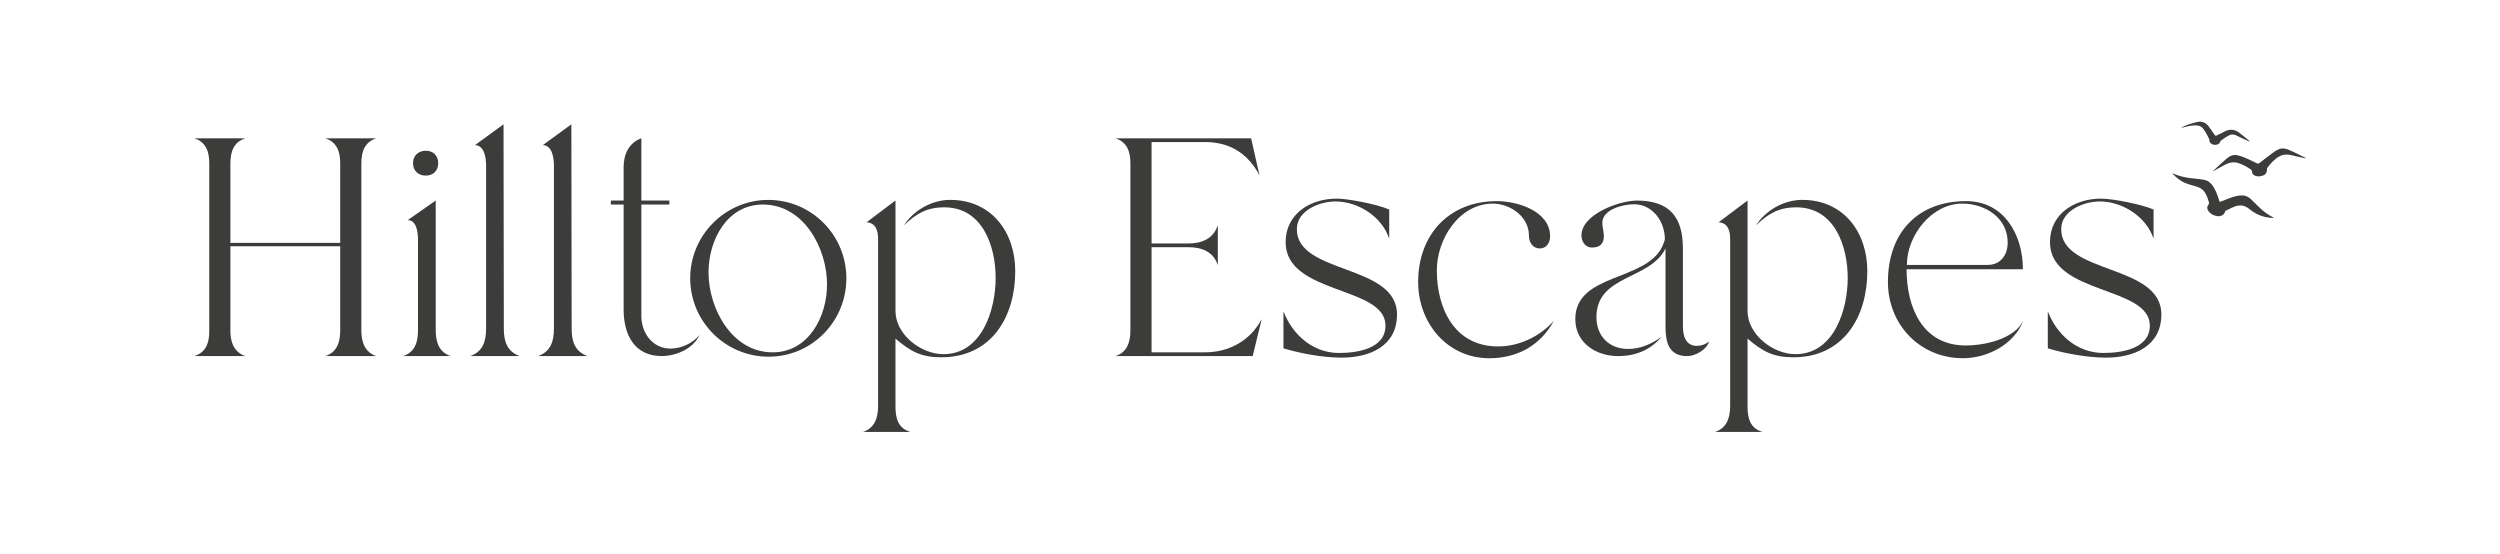 <?xml version="1.0" encoding="UTF-8"?>
<svg xmlns="http://www.w3.org/2000/svg" id="Layer_1" viewBox="0 0 841.89 186.45">
  <defs>
    <style>.cls-1{fill:#3c3c3b;}</style>
  </defs>
  <g>
    <path class="cls-1" d="m65.44,119.91c3.98-1.26,5.03-4.5,5.03-8.38v-56.57c0-3.77-1.05-7.12-5.03-8.38h17.18c-3.98,1.26-5.03,4.61-5.03,8.38v26.82h36.98v-26.82c0-3.77-1.05-7.12-5.03-8.38h17.18c-3.98,1.26-5.03,4.61-5.03,8.38v56.36c0,3.77,1.15,7.33,5.03,8.59h-17.18c3.98-1.26,5.03-4.82,5.03-8.59v-28.39h-36.98v28.6c0,3.67,1.26,7.12,5.03,8.38h-17.18Z"></path>
    <path class="cls-1" d="m135.73,119.91c3.98-1.26,5.03-4.71,5.03-8.59v-30.7c0-2.2-.42-6.5-3.46-6.5l9.43-6.6v43.79c0,3.88,1.15,7.33,5.03,8.59h-16.03Zm3.35-64.96c0-2.51,1.78-4.19,4.3-4.19s4.19,1.68,4.19,4.19-1.68,4.19-4.19,4.19-4.3-1.68-4.3-4.19Z"></path>
    <path class="cls-1" d="m163.7,110.79v-55c0-2.41-.52-6.91-3.77-6.91l9.64-7.02.1,68.94c0,4.19,1.15,7.65,5.34,9.11h-16.66c4.19-1.47,5.34-4.92,5.34-9.11Z"></path>
    <path class="cls-1" d="m186.54,110.79v-55c0-2.41-.52-6.91-3.77-6.91l9.64-7.02.1,68.94c0,4.19,1.15,7.65,5.34,9.11h-16.66c4.19-1.47,5.34-4.92,5.34-9.11Z"></path>
    <path class="cls-1" d="m205.71,67.53h4.3v-11.32c0-4.19,1.78-8.17,5.97-9.64v20.95h9.43v1.36h-9.43v37.51c0,5.76,3.77,11,9.85,11,3.46,0,7.54-1.78,9.74-4.61-2.1,4.71-7.96,7.12-12.78,7.12-9.22,0-12.78-7.33-12.78-15.61v-35.41h-4.3v-1.36Z"></path>
    <path class="cls-1" d="m258.72,67.32c14.56,0,26.3,11.84,26.3,26.4s-11.63,26.4-26.19,26.4-26.4-11.84-26.4-26.4,11.84-26.4,26.3-26.4Zm-20.12,24.41c0,12.15,7.86,26.92,21.58,26.92,12.15,0,18.33-12.05,18.33-22.84,0-12.26-7.86-26.93-21.58-26.93-12.15,0-18.33,12.05-18.33,22.84Z"></path>
    <path class="cls-1" d="m290.57,145.47c3.98-1.26,5.13-4.82,5.13-8.7v-56.37c0-2.62-.73-5.34-3.88-5.55l9.74-7.33v37.19c0,7.96,8.59,14.56,16.13,14.56,12.99,0,17.6-14.98,17.6-25.67s-4.4-23.78-17.29-23.78c-5.87,0-9.43,2.09-13.62,6.08,3.35-5.13,9.43-8.59,15.61-8.59,13.83,0,21.9,10.79,21.9,23.99,0,15.51-8.07,29.02-24.93,29.02-6.81,0-10.37-1.99-15.4-6.29v22.84c0,3.98.84,7.33,5.03,8.59h-16.03Z"></path>
    <path class="cls-1" d="m375.64,119.91c3.98-1.26,5.03-4.82,5.03-8.59v-56.36c0-3.77-1.05-7.12-5.03-8.38h45.68l2.83,12.47c-3.88-7.33-9.95-11.21-18.33-11.21h-18.02v34.15h12.36c4.5,0,8.49-1.57,9.95-6.18v13.51c-1.47-4.61-5.45-6.08-9.95-6.08h-12.36v35.41h17.92c8.17,0,15.3-3.88,19.17-11.21l-3.04,12.47h-46.2Z"></path>
    <path class="cls-1" d="m450.96,118.86c5.97,0,15.61-1.36,15.61-9.22,0-13.41-33.63-10.37-33.63-28.08,0-9.64,8.38-14.67,17.18-14.67,4.09,0,13.93,1.99,17.71,3.67v9.85c-2.41-7.44-10.48-12.57-18.12-12.57-5.34,0-12.99,3.04-12.99,9.33,0,15.3,33.73,11.63,33.73,28.71,0,10.79-9.32,14.56-18.65,14.56-6.08,0-13.72-1.36-19.59-3.14v-12.47c3.04,7.96,9.95,14.04,18.75,14.04Z"></path>
    <path class="cls-1" d="m477.57,94.97c0-15.92,10.37-27.24,26.51-27.24,6.92,0,17.92,3.35,17.92,11.84,0,2.1-1.15,4.09-3.46,4.09-2.51,0-3.67-2.2-3.67-4.4,0-6.29-6.29-10.69-12.15-10.69-11.42,0-18.86,12.05-18.86,22.42,0,12.99,5.97,25.67,20.64,25.67,7.12,0,14.04-3.35,18.75-8.59-4.5,8.28-12.36,12.57-21.69,12.57-14.25,0-23.99-11.94-23.99-25.67Z"></path>
    <path class="cls-1" d="m559.71,83.14c.21-.52.94-2.1.94-2.62,0-5.87-4.09-11.73-10.37-11.73-3.67,0-10.69,1.68-10.69,6.29,0,1.47.52,2.93.52,4.4,0,2.62-1.36,3.88-3.98,3.88-2.3,0-3.56-1.99-3.56-4.09,0-7.12,12.78-11.73,18.65-11.73,10.9,0,15.51,5.45,15.51,16.13v26.3c0,3.14.94,6.5,4.71,6.5,1.47,0,2.93-.52,4.09-1.47-.73,2.72-4.61,4.92-7.33,4.92-6.29,0-7.33-4.71-7.33-9.95v-26.3c-5.24,10.69-23.26,8.8-23.26,23.15,0,6.39,4.3,10.69,10.69,10.69,4.09,0,7.96-1.68,11.21-4.09-3.67,4.5-8.9,6.5-14.56,6.5-7.44,0-14.46-4.4-14.46-12.47,0-15.4,23.57-12.68,29.23-24.31Z"></path>
    <path class="cls-1" d="m577.51,145.47c3.98-1.26,5.13-4.82,5.13-8.7v-56.37c0-2.62-.73-5.34-3.88-5.55l9.74-7.33v37.19c0,7.96,8.59,14.56,16.13,14.56,12.99,0,17.6-14.98,17.6-25.67s-4.4-23.78-17.29-23.78c-5.87,0-9.43,2.09-13.62,6.08,3.35-5.13,9.43-8.59,15.61-8.59,13.83,0,21.9,10.79,21.9,23.99,0,15.51-8.07,29.02-24.93,29.02-6.81,0-10.37-1.99-15.4-6.29v22.84c0,3.98.84,7.33,5.03,8.59h-16.03Z"></path>
    <path class="cls-1" d="m662.16,67.73c12.78,0,19.07,11.42,19.07,22.94h-39.18c0,12.68,5.24,25.67,19.91,25.67,6.29,0,16.24-2.1,19.38-8.28-3.14,7.96-12.05,12.57-20.32,12.57-14.46,0-25.25-11.31-25.25-25.67,0-16.34,9.74-27.24,26.4-27.24Zm-20.01,21.48h27.24c4.4,0,6.71-3.46,6.71-7.54,0-8.38-7.65-13.1-15.3-13.1-10.37,0-18.65,10.79-18.65,20.64Z"></path>
    <path class="cls-1" d="m708.36,118.86c5.97,0,15.61-1.36,15.61-9.22,0-13.41-33.63-10.37-33.63-28.08,0-9.64,8.38-14.67,17.18-14.67,4.09,0,13.93,1.99,17.71,3.67v9.85c-2.41-7.44-10.48-12.57-18.12-12.57-5.34,0-12.99,3.04-12.99,9.33,0,15.3,33.73,11.63,33.73,28.71,0,10.79-9.32,14.56-18.65,14.56-6.08,0-13.72-1.36-19.59-3.14v-12.47c3.04,7.96,9.95,14.04,18.75,14.04Z"></path>
  </g>
  <g>
    <path class="cls-1" d="m747.45,68.02c1.21-.47,2.39-.94,3.58-1.37,1.27-.46,2.56-.84,3.93-.85,1.23-.01,2.24.47,3.1,1.31,1.13,1.09,2.22,2.22,3.37,3.29,1.24,1.16,2.68,2.04,4.15,2.87.06.03.11.07.16.16-.2-.02-.41-.03-.61-.05-.21-.01-.42-.02-.62-.04-2.49-.25-4.72-1.12-6.68-2.68-.74-.59-1.5-1.17-2.46-1.37-1-.21-1.98-.08-2.9.29-.98.39-1.93.88-2.89,1.34-.1.05-.21.14-.23.24-.37,1.46-1.81,1.85-3,1.57-1.09-.26-2.04-.75-2.69-1.71-.5-.72-.49-1.47.07-2.16.2-.25.22-.45.14-.74-.34-1.17-.72-2.33-1.39-3.36-.68-1.05-1.68-1.61-2.85-1.95-1.19-.35-2.4-.65-3.55-1.11-1.8-.72-3.27-1.94-4.64-3.39.78.29,1.47.58,2.19.81,1.7.55,3.45.83,5.22.99,1.18.11,2.38.23,3.54.47,1.39.3,2.32,1.26,3.05,2.43.9,1.46,1.43,3.07,1.94,4.69.03.1.06.2.1.31Z"></path>
    <path class="cls-1" d="m776.43,53.34c-.94-.21-1.88-.41-2.83-.62-1.21-.27-2.4-.66-3.66-.67-1.32-.01-2.42.52-3.42,1.3-1.16.9-2.1,2.01-2.99,3.16-.07.08-.13.2-.12.3.06,1.4-.45,2.1-1.82,2.45-.93.24-1.85.23-2.67-.39-.43-.33-.55-.79-.6-1.3-.01-.14-.07-.32-.17-.39-1.35-.92-2.75-1.75-4.32-2.25-1.57-.5-3.05-.25-4.47.5-1.32.7-2.61,1.43-3.92,2.14-.05.03-.11.05-.2.03.4-.38.79-.76,1.19-1.13,1.13-1.03,2.25-2.08,3.42-3.07,1.04-.89,2.24-1.44,3.66-1.11.84.2,1.67.47,2.47.81,1.36.58,2.7,1.23,4.03,1.88.33.16.56.15.86-.08,1.61-1.25,3.22-2.49,4.87-3.7.52-.38,1.1-.7,1.69-.95,1.05-.44,2.12-.29,3.14.13,1.03.43,2.04.9,3.04,1.38.86.41,1.71.86,2.57,1.3.1.05.2.11.3.17,0,.03-.02.06-.03.09Z"></path>
    <path class="cls-1" d="m757.61,47.71c-.68-.3-1.37-.59-2.05-.9-.86-.4-1.7-.83-2.55-1.24-.89-.43-1.79-.34-2.61.13-.82.46-1.6,1.01-2.38,1.55-.16.11-.29.33-.36.52-.26.72-.85.96-1.52,1-.56.03-1.11-.09-1.57-.45-.37-.29-.58-.66-.56-1.14,0-.1.01-.22-.03-.3-.64-1.21-1.17-2.49-2.06-3.56-.73-.88-1.71-1.13-2.79-1.1-1.49.05-2.92.42-4.35.77-.06.01-.11.02-.2-.06.71-.31,1.39-.68,2.12-.92,1.07-.36,2.16-.72,3.27-.94,1.61-.31,2.94.26,3.9,1.61.66.93,1.32,1.86,1.97,2.8.17.24.31.32.6.16.85-.44,1.74-.81,2.57-1.28,1.77-1,3.47-.86,5.06.33,1.18.89,2.3,1.86,3.44,2.8.06.05.1.11.15.17-.01.02-.02.04-.04.06Z"></path>
  </g>
</svg>
